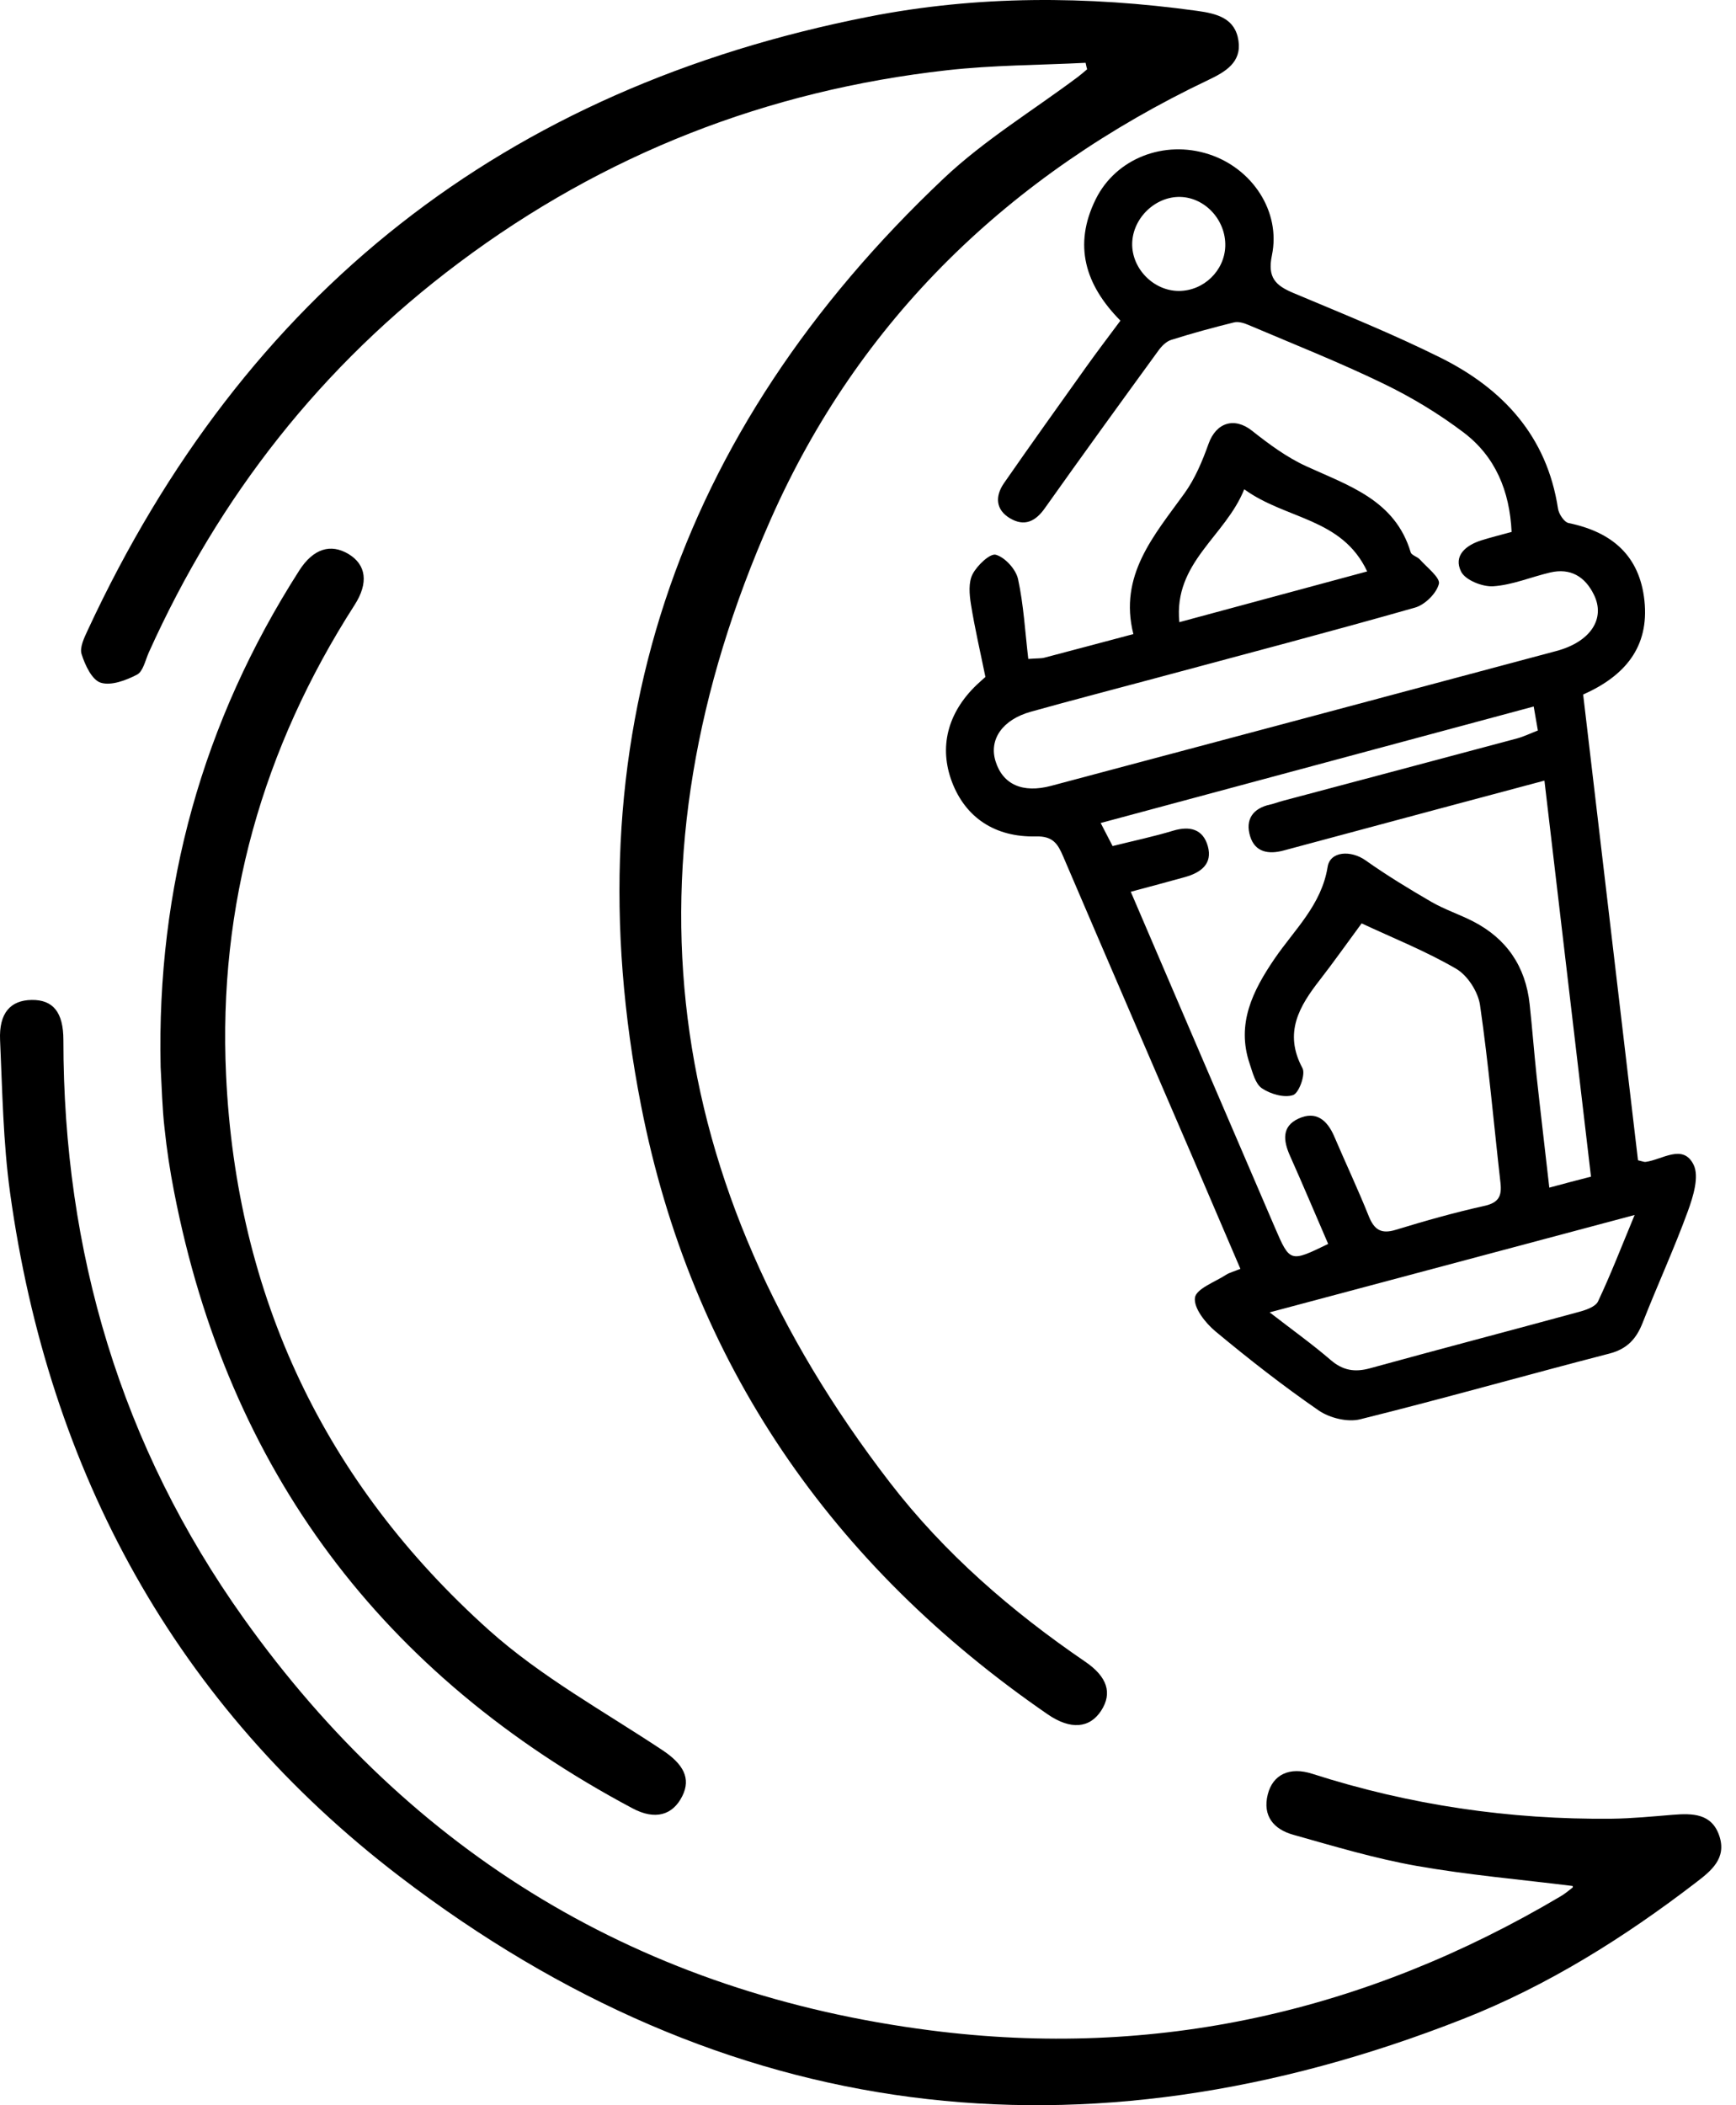 <svg width="66" height="80" viewBox="0 0 66 80" fill="none" xmlns="http://www.w3.org/2000/svg">
<path d="M57.469 20.214C57.395 18.65 56.849 17.354 55.658 16.445C54.71 15.727 53.674 15.099 52.601 14.581C50.915 13.764 49.169 13.073 47.444 12.34C47.283 12.272 47.078 12.212 46.917 12.251C46.113 12.45 45.311 12.668 44.522 12.918C44.334 12.978 44.158 13.159 44.036 13.329C42.588 15.319 41.144 17.309 39.722 19.314C39.365 19.821 38.945 20.014 38.409 19.702C37.846 19.374 37.828 18.858 38.167 18.364C39.201 16.874 40.256 15.403 41.307 13.928C41.718 13.353 42.147 12.79 42.597 12.185C41.257 10.833 40.795 9.316 41.656 7.574C42.422 6.021 44.257 5.309 45.958 5.861C47.605 6.394 48.704 8.035 48.356 9.704C48.18 10.553 48.496 10.848 49.172 11.134C51.049 11.923 52.944 12.686 54.764 13.591C57.141 14.774 58.813 16.576 59.233 19.329C59.265 19.535 59.468 19.842 59.638 19.877C61.276 20.214 62.337 21.108 62.519 22.827C62.706 24.599 61.765 25.692 60.189 26.393C60.886 32.312 61.583 38.22 62.274 44.092C62.441 44.13 62.504 44.16 62.56 44.154C63.192 44.074 63.984 43.448 64.386 44.258C64.61 44.708 64.372 45.474 64.166 46.037C63.645 47.464 63.007 48.846 62.453 50.261C62.212 50.878 61.863 51.262 61.184 51.438C58.023 52.254 54.883 53.148 51.713 53.934C51.237 54.054 50.554 53.887 50.137 53.601C48.779 52.665 47.474 51.644 46.205 50.589C45.827 50.273 45.377 49.704 45.43 49.314C45.478 48.974 46.184 48.721 46.607 48.447C46.738 48.361 46.902 48.322 47.158 48.218C46.556 46.812 45.964 45.429 45.371 44.047C43.72 40.216 42.064 36.385 40.422 32.55C40.217 32.068 40.032 31.77 39.392 31.785C37.813 31.824 36.708 31.055 36.198 29.729C35.689 28.401 36.019 27.09 37.134 26.023C37.25 25.913 37.372 25.809 37.464 25.725C37.271 24.778 37.059 23.875 36.913 22.961C36.853 22.585 36.815 22.13 36.976 21.82C37.148 21.486 37.643 21.018 37.861 21.081C38.212 21.182 38.623 21.635 38.704 22.004C38.918 22.988 38.972 24.009 39.094 25.04C39.463 25.013 39.591 25.025 39.708 24.992C40.798 24.706 41.888 24.415 43.089 24.096C42.526 21.864 43.872 20.354 45.031 18.748C45.433 18.191 45.713 17.521 45.946 16.868C46.238 16.049 46.935 15.841 47.599 16.368C48.246 16.88 48.928 17.384 49.673 17.723C51.293 18.465 53.039 19.007 53.632 20.988C53.668 21.105 53.888 21.152 53.986 21.266C54.258 21.57 54.764 21.957 54.704 22.189C54.612 22.55 54.174 22.982 53.799 23.089C50.534 24.018 47.251 24.879 43.971 25.761C42.38 26.19 40.783 26.601 39.195 27.045C38.111 27.346 37.592 28.1 37.849 28.928C38.123 29.81 38.876 30.152 39.961 29.863C46.363 28.159 52.768 26.452 59.17 24.739C60.463 24.394 61.05 23.515 60.597 22.597C60.263 21.915 59.709 21.572 58.929 21.757C58.205 21.927 57.496 22.231 56.769 22.279C56.361 22.305 55.711 22.046 55.55 21.724C55.244 21.117 55.732 20.717 56.322 20.533C56.685 20.419 57.058 20.327 57.469 20.214ZM60.487 44.714C59.894 39.682 59.313 34.716 58.717 29.664C57.275 30.048 55.941 30.405 54.603 30.763C52.667 31.281 50.733 31.803 48.797 32.321C48.231 32.473 47.715 32.39 47.528 31.779C47.334 31.144 47.629 30.715 48.296 30.572C48.454 30.537 48.606 30.477 48.761 30.435C51.728 29.646 54.698 28.859 57.666 28.064C57.934 27.992 58.187 27.867 58.467 27.76C58.41 27.441 58.369 27.194 58.309 26.848C52.81 28.326 47.364 29.792 41.846 31.275C42.034 31.642 42.162 31.889 42.299 32.151C43.107 31.949 43.863 31.791 44.602 31.567C45.24 31.377 45.737 31.508 45.919 32.154C46.11 32.834 45.648 33.161 45.058 33.328C44.388 33.516 43.717 33.691 42.99 33.888C44.849 38.223 46.658 42.441 48.472 46.654C49.041 47.976 49.05 47.973 50.495 47.27C50.012 46.156 49.539 45.03 49.041 43.916C48.788 43.347 48.725 42.805 49.363 42.51C50.033 42.2 50.459 42.563 50.727 43.189C51.159 44.199 51.63 45.197 52.038 46.216C52.247 46.734 52.509 46.904 53.066 46.734C54.18 46.394 55.3 46.076 56.435 45.825C56.983 45.703 57.102 45.447 57.046 44.95C56.79 42.697 56.593 40.436 56.268 38.193C56.194 37.689 55.795 37.067 55.36 36.814C54.204 36.14 52.95 35.643 51.767 35.089C51.189 35.872 50.703 36.563 50.188 37.225C49.396 38.238 48.794 39.245 49.518 40.591C49.643 40.823 49.387 41.535 49.163 41.613C48.83 41.729 48.302 41.577 47.977 41.357C47.724 41.187 47.623 40.755 47.51 40.421C46.994 38.899 47.635 37.639 48.457 36.432C49.217 35.321 50.242 34.389 50.474 32.944C50.569 32.342 51.359 32.3 51.916 32.694C52.72 33.263 53.566 33.778 54.418 34.272C54.919 34.561 55.482 34.746 56 35.011C57.278 35.667 57.999 36.724 58.154 38.154C58.252 39.057 58.321 39.959 58.416 40.862C58.568 42.259 58.735 43.657 58.902 45.131C59.501 44.967 59.959 44.851 60.487 44.714ZM48.27 49.871C49.169 50.565 49.905 51.092 50.587 51.679C51.052 52.081 51.505 52.156 52.089 51.995C54.731 51.268 57.386 50.574 60.031 49.853C60.296 49.782 60.66 49.657 60.755 49.454C61.238 48.432 61.646 47.374 62.146 46.171C57.448 47.425 52.971 48.617 48.27 49.871ZM47.304 18.593C46.586 20.387 44.611 21.373 44.837 23.643C47.307 22.976 49.592 22.359 51.978 21.715C51.016 19.672 48.895 19.749 47.304 18.593ZM44.873 7.484C43.923 7.46 43.065 8.289 43.044 9.248C43.023 10.207 43.857 11.056 44.817 11.056C45.761 11.056 46.556 10.288 46.583 9.352C46.61 8.369 45.821 7.508 44.873 7.484Z" fill="black"/>
<path d="M41.273 2.387C39.516 2.476 37.746 2.473 36 2.67C29.166 3.436 22.967 5.852 17.449 9.984C12.224 13.895 8.33 18.858 5.655 24.799C5.524 25.094 5.44 25.514 5.211 25.636C4.794 25.853 4.225 26.068 3.829 25.943C3.495 25.838 3.233 25.273 3.102 24.858C3.021 24.602 3.203 24.233 3.337 23.944C9.284 11.143 19.18 3.358 33.027 0.635C37.162 -0.178 41.33 -0.163 45.507 0.412C46.284 0.519 46.96 0.698 47.085 1.55C47.205 2.363 46.597 2.727 45.944 3.036C38.407 6.623 32.664 12.126 29.297 19.746C23.538 32.768 25.129 45.045 33.834 56.339C35.905 59.026 38.455 61.233 41.258 63.146C42.101 63.721 42.295 64.341 41.866 65.005C41.431 65.678 40.701 65.744 39.834 65.148C31.612 59.491 26.288 51.795 24.373 42.015C21.668 28.21 25.672 16.422 35.881 6.778C37.424 5.321 39.277 4.198 40.987 2.917C41.106 2.828 41.214 2.73 41.33 2.634C41.306 2.551 41.291 2.467 41.273 2.387Z" fill="black"/>
<path d="M59.788 71.669C57.807 71.422 55.817 71.252 53.856 70.906C52.272 70.626 50.717 70.159 49.161 69.721C48.431 69.515 47.991 69.015 48.199 68.187C48.39 67.439 49.021 67.126 49.891 67.406C53.594 68.595 57.39 69.152 61.272 69.113C62.049 69.104 62.824 69.027 63.598 68.964C64.346 68.905 65.082 68.907 65.368 69.772C65.648 70.618 65.061 71.091 64.48 71.535C61.745 73.635 58.835 75.459 55.626 76.722C41.163 82.409 27.554 80.752 15.203 71.315C6.697 64.817 1.856 55.96 0.384 45.334C0.119 43.415 0.09 41.461 0.003 39.522C-0.042 38.497 0.396 38.008 1.21 37.999C2.017 37.99 2.41 38.467 2.41 39.522C2.41 47.565 4.597 54.956 9.268 61.504C15.676 70.489 24.411 75.751 35.38 77.157C43.942 78.256 51.92 76.451 59.332 72.062C59.496 71.967 59.642 71.842 59.791 71.726C59.803 71.714 59.788 71.669 59.788 71.669Z" fill="black"/>
<path d="M6.107 40.552C5.952 33.73 7.695 27.432 11.377 21.68C11.913 20.843 12.575 20.649 13.251 21.054C13.921 21.459 14.023 22.147 13.48 22.991C9.983 28.436 8.291 34.389 8.595 40.859C8.988 49.263 12.342 56.345 18.587 61.945C20.565 63.718 22.96 65.032 25.191 66.512C25.978 67.037 26.276 67.576 25.942 68.249C25.579 68.982 24.908 69.176 24.05 68.72C14.538 63.661 8.675 55.883 6.617 45.28C6.462 44.488 6.34 43.683 6.256 42.879C6.167 42.11 6.152 41.33 6.107 40.552Z" fill="black"/>
</svg>
